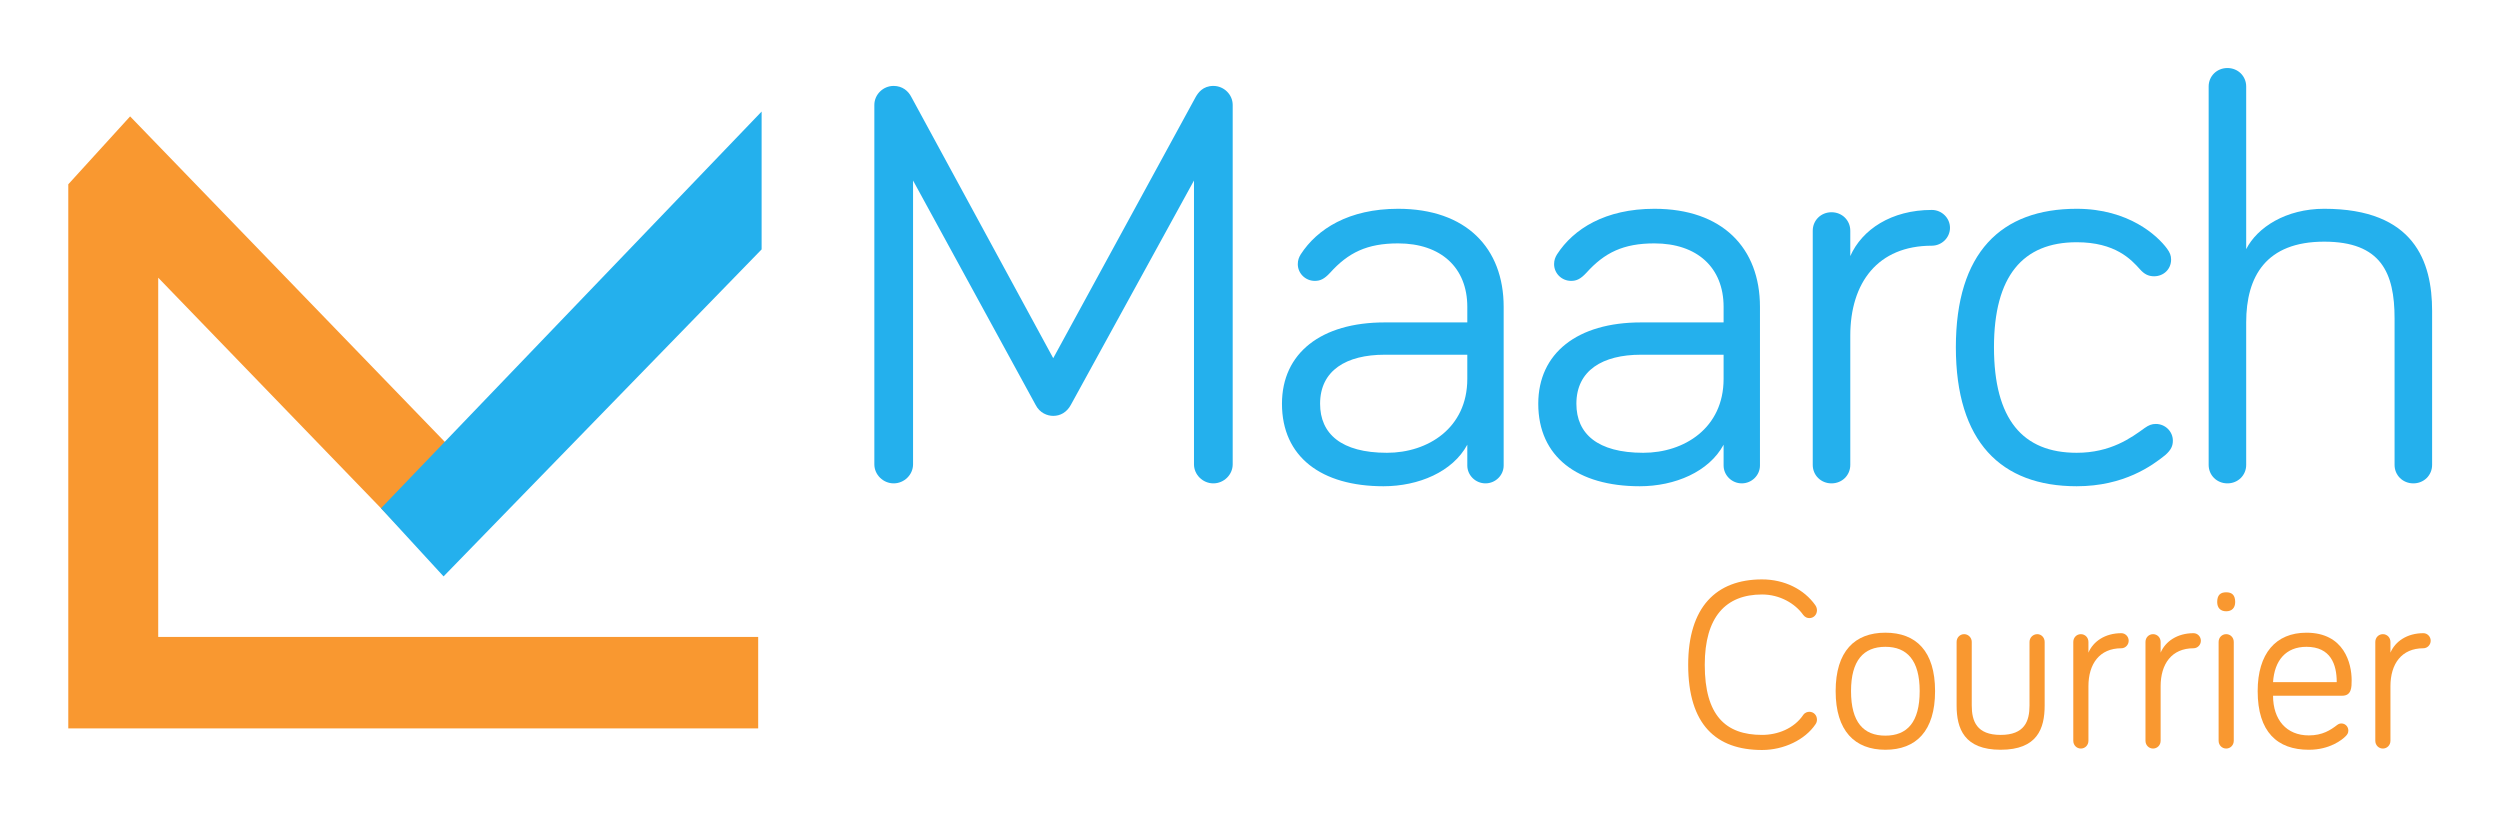 <?xml version="1.0" encoding="UTF-8" standalone="no"?>
<!-- Created with Inkscape (http://www.inkscape.org/) -->

<svg
   xmlns:dc="http://purl.org/dc/elements/1.1/"
   xmlns:cc="http://creativecommons.org/ns#"
   xmlns:rdf="http://www.w3.org/1999/02/22-rdf-syntax-ns#"
   xmlns:svg="http://www.w3.org/2000/svg"
   xmlns="http://www.w3.org/2000/svg"
   xmlns:sodipodi="http://sodipodi.sourceforge.net/DTD/sodipodi-0.dtd"
   xmlns:inkscape="http://www.inkscape.org/namespaces/inkscape"
   id="svg2"
   version="1.1"
   inkscape:version="0.91 r13725"
   xml:space="preserve"
   width="550pt"
   height="180pt"
   viewBox="0 0 687.5 225"
   sodipodi:docname="Courrier_2.svg"><defs
     id="defs6"><clipPath
       clipPathUnits="userSpaceOnUse"
       id="clipPath16"><path
         d="m 0,1008.912 774.066,0 L 774.066,0 0,0 0,1008.912 Z"
         id="path18"
         inkscape:connector-curvature="0" /></clipPath><clipPath
       clipPathUnits="userSpaceOnUse"
       id="clipPath76"><path
         d="m 0,1008.912 774.066,0 L 774.066,0 0,0 0,1008.912 Z"
         id="path78"
         inkscape:connector-curvature="0" /></clipPath></defs><sodipodi:namedview
     pagecolor="#ffffff"
     bordercolor="#666666"
     borderopacity="1"
     objecttolerance="10"
     gridtolerance="10"
     guidetolerance="10"
     inkscape:pageopacity="0"
     inkscape:pageshadow="2"
     inkscape:window-width="1600"
     inkscape:window-height="872"
     id="namedview4"
     showgrid="false"
     inkscape:zoom="0.74431556"
     inkscape:cx="192.79111"
     inkscape:cy="-27.07458"
     inkscape:window-x="1920"
     inkscape:window-y="0"
     inkscape:window-maximized="1"
     inkscape:current-layer="g10"
     inkscape:document-units="pt"
     units="pt"
     fit-margin-top="15"
     fit-margin-left="15"
     fit-margin-right="15"
     fit-margin-bottom="15"
     showguides="true"
     inkscape:guide-bbox="true"><sodipodi:guide
       position="526.115,46.91"
       orientation="1,0"
       id="guide4171" /><sodipodi:guide
       position="4.159,-356.145"
       orientation="0,1"
       id="guide4173" /><sodipodi:guide
       position="10.877,-298.374"
       orientation="0,1"
       id="guide4224" /></sodipodi:namedview><g
     id="g10"
     inkscape:groupmode="layer"
     inkscape:label="LOGOS-MAARCH-déclinaisons"
     transform="matrix(1.25,0,0,-1.25,-40.916,305.532)"><g
       id="g4295"
       transform="matrix(0.996,0,0,1.024,0.21,-1.874)"><g
         transform="matrix(1.527,0,0,1.527,3.161,31.785)"
         id="g4153"><path
           inkscape:connector-curvature="0"
           id="path206"
           style="fill:#24b0ed;fill-opacity:1;fill-rule:nonzero;stroke:none"
           d="m 169.12,79.73 -17.731,31.572 0,-39.931 c 0,-1.461 -1.273,-2.679 -2.8,-2.679 -1.528,0 -2.8,1.218 -2.8,2.679 l 0,50.563 c 0,1.461 1.272,2.678 2.8,2.678 1.272,0 2.121,-0.73 2.545,-1.542 l 20.531,-36.766 20.616,36.766 c 0.339,0.568 1.018,1.542 2.545,1.542 1.527,0 2.8,-1.217 2.8,-2.678 l 0,-50.563 c 0,-1.461 -1.273,-2.679 -2.8,-2.679 -1.527,0 -2.8,1.218 -2.8,2.679 l 0,39.931 -17.816,-31.572 c -0.594,-1.055 -1.527,-1.542 -2.545,-1.542 -0.849,0 -1.951,0.405 -2.545,1.542" /><path
           inkscape:connector-curvature="0"
           id="path210"
           style="fill:#24b0ed;fill-opacity:1;fill-rule:nonzero;stroke:none"
           d="m 231.561,83.383 0,3.409 -11.962,0 c -5.515,0 -9.332,-2.191 -9.332,-6.899 0,-4.22 3.054,-6.899 9.671,-6.899 5.939,0 11.623,3.491 11.623,10.389 m -19.852,14.934 c -0.848,-0.893 -1.442,-1.136 -2.206,-1.136 -1.357,0 -2.461,1.055 -2.461,2.353 0,0.568 0.17,0.974 0.425,1.38 2.375,3.571 6.957,6.411 14.083,6.411 9.841,0 15.271,-5.518 15.271,-13.796 l 0,-22.32 c 0,-1.38 -1.188,-2.516 -2.63,-2.516 -1.443,0 -2.63,1.136 -2.63,2.516 l 0,2.921 c -2.121,-3.814 -7.041,-5.843 -12.132,-5.843 -8.993,0 -14.677,4.139 -14.677,11.606 0,7.142 5.684,11.444 14.847,11.444 l 11.962,0 0,2.192 c 0,5.518 -3.817,8.927 -10.011,8.927 -4.496,0 -7.211,-1.299 -9.841,-4.139" /><path
           inkscape:connector-curvature="0"
           id="path214"
           style="fill:#24b0ed;fill-opacity:1;fill-rule:nonzero;stroke:none"
           d="m 268.635,83.383 0,3.409 -11.962,0 c -5.515,0 -9.332,-2.191 -9.332,-6.899 0,-4.22 3.054,-6.899 9.671,-6.899 5.939,0 11.623,3.491 11.623,10.389 m -19.852,14.934 c -0.848,-0.893 -1.442,-1.136 -2.206,-1.136 -1.357,0 -2.461,1.055 -2.461,2.353 0,0.568 0.17,0.974 0.425,1.38 2.375,3.571 6.957,6.411 14.083,6.411 9.841,0 15.271,-5.518 15.271,-13.796 l 0,-22.32 c 0,-1.38 -1.188,-2.516 -2.63,-2.516 -1.443,0 -2.63,1.136 -2.63,2.516 l 0,2.921 c -2.121,-3.814 -7.041,-5.843 -12.132,-5.843 -8.993,0 -14.677,4.139 -14.677,11.606 0,7.142 5.684,11.444 14.847,11.444 l 11.962,0 0,2.192 c 0,5.518 -3.817,8.927 -10.011,8.927 -4.496,0 -7.211,-1.299 -9.841,-4.139" /><path
           inkscape:connector-curvature="0"
           id="path218"
           style="fill:#24b0ed;fill-opacity:1;fill-rule:nonzero;stroke:none"
           d="m 286.961,100.67 c 1.696,3.733 5.938,6.493 11.793,6.493 1.441,0 2.63,-1.137 2.63,-2.515 0,-1.38 -1.189,-2.517 -2.63,-2.517 -7.806,0 -11.793,-5.194 -11.793,-12.661 l 0,-18.18 c 0,-1.461 -1.187,-2.598 -2.715,-2.598 -1.527,0 -2.715,1.137 -2.715,2.598 l 0,32.951 c 0,1.461 1.188,2.598 2.715,2.598 1.528,0 2.715,-1.137 2.715,-2.598 l 0,-3.571 z" /><path
           inkscape:connector-curvature="0"
           id="path222"
           style="fill:#24b0ed;fill-opacity:1;fill-rule:nonzero;stroke:none"
           d="m 319.709,107.325 c 7.551,0 11.708,-3.814 13.065,-5.6 0.424,-0.568 0.594,-0.974 0.594,-1.542 0,-1.379 -1.103,-2.354 -2.461,-2.354 -0.847,0 -1.442,0.325 -2.036,0.975 -1.272,1.379 -3.562,3.814 -9.162,3.814 -7.806,0 -11.963,-4.789 -11.963,-14.772 0,-10.145 4.157,-14.852 11.963,-14.852 4.921,0 7.89,2.11 9.841,3.49 0.595,0.405 1.018,0.568 1.612,0.568 1.358,0 2.46,-1.055 2.46,-2.354 0,-0.73 -0.254,-1.299 -1.102,-2.029 -1.867,-1.46 -5.939,-4.382 -12.811,-4.382 -10.944,0 -17.477,6.249 -17.477,19.559 0,13.311 6.533,19.479 17.477,19.479" /><path
           inkscape:connector-curvature="0"
           id="path226"
           style="fill:#24b0ed;fill-opacity:1;fill-rule:nonzero;stroke:none"
           d="m 371.123,92.96 0,-21.67 c 0,-1.461 -1.187,-2.598 -2.715,-2.598 -1.526,0 -2.715,1.137 -2.715,2.598 l 0,20.614 c 0,6.412 -1.951,10.795 -10.18,10.795 -8.399,0 -11.284,-4.87 -11.284,-11.362 l 0,-20.047 c 0,-1.461 -1.187,-2.598 -2.714,-2.598 -1.528,0 -2.715,1.137 -2.715,2.598 l 0,53.241 c 0,1.461 1.187,2.598 2.715,2.598 1.527,0 2.714,-1.137 2.714,-2.598 l 0,-22.886 c 1.612,3.084 5.769,5.68 11.284,5.68 13.065,0 15.61,-7.467 15.61,-14.365" /></g><g
         transform="matrix(1.559,0,0,1.559,-140.824,-94.632)"
         id="g4161"><path
           inkscape:connector-curvature="0"
           id="path238"
           style="fill:#f99830;fill-opacity:1;fill-rule:nonzero;stroke:none"
           d="m 350.462,123.365 c 0,7.949 3.958,11.772 10.464,11.772 3.186,0 5.971,-1.375 7.547,-3.554 0.167,-0.236 0.234,-0.47 0.234,-0.704 0,-0.605 -0.47,-1.075 -1.073,-1.075 -0.302,0 -0.604,0.102 -0.872,0.437 -1.141,1.576 -3.321,2.817 -5.836,2.817 -5.165,0 -8.116,-3.119 -8.116,-9.693 0,-6.976 2.951,-9.658 8.116,-9.658 2.214,0 4.528,0.871 5.836,2.75 0.235,0.335 0.603,0.435 0.872,0.435 0.603,0 1.073,-0.469 1.073,-1.073 0,-0.268 -0.067,-0.435 -0.201,-0.637 -1.476,-2.146 -4.494,-3.555 -7.58,-3.555 -6.506,0 -10.464,3.488 -10.464,11.738" /><path
           inkscape:connector-curvature="0"
           id="path242"
           style="fill:#f99830;fill-opacity:1;fill-rule:nonzero;stroke:none"
           d="m 383.261,119.743 c 0,4.227 -1.777,6.104 -4.863,6.104 -3.085,0 -4.864,-1.877 -4.864,-6.104 0,-4.293 1.779,-6.138 4.864,-6.138 3.086,0 4.863,1.845 4.863,6.138 m 2.18,0 c 0,-5.5 -2.683,-8.082 -7.043,-8.082 -4.326,0 -7.043,2.582 -7.043,8.082 0,5.501 2.717,8.05 7.043,8.05 4.36,0 7.043,-2.549 7.043,-8.05" /><path
           inkscape:connector-curvature="0"
           id="path246"
           style="fill:#f99830;fill-opacity:1;fill-rule:nonzero;stroke:none"
           d="m 390.638,126.518 0,-8.754 c 0,-2.18 0.704,-4.058 4.092,-4.058 3.387,0 4.092,1.878 4.092,4.058 l 0,8.754 c 0,0.604 0.503,1.073 1.106,1.073 0.57,0 1.04,-0.469 1.04,-1.073 l 0,-8.754 c 0,-3.186 -1.04,-6.103 -6.238,-6.103 -5.165,0 -6.238,2.917 -6.238,6.103 l 0,8.754 c 0,0.604 0.469,1.073 1.073,1.073 0.57,0 1.073,-0.469 1.073,-1.073" /><path
           inkscape:connector-curvature="0"
           id="path250"
           style="fill:#f99830;fill-opacity:1;fill-rule:nonzero;stroke:none"
           d="m 407.17,125.042 c 0.671,1.543 2.348,2.683 4.662,2.683 0.57,0 1.04,-0.47 1.04,-1.039 0,-0.571 -0.47,-1.04 -1.04,-1.04 -3.086,0 -4.662,-2.147 -4.662,-5.233 l 0,-7.513 c 0,-0.603 -0.469,-1.073 -1.073,-1.073 -0.604,0 -1.073,0.47 -1.073,1.073 l 0,13.618 c 0,0.603 0.469,1.073 1.073,1.073 0.604,0 1.073,-0.47 1.073,-1.073 l 0,-1.476 z" /><path
           inkscape:connector-curvature="0"
           id="path254"
           style="fill:#f99830;fill-opacity:1;fill-rule:nonzero;stroke:none"
           d="m 417.399,125.042 c 0.671,1.543 2.348,2.683 4.662,2.683 0.57,0 1.04,-0.47 1.04,-1.039 0,-0.571 -0.47,-1.04 -1.04,-1.04 -3.086,0 -4.662,-2.147 -4.662,-5.233 l 0,-7.513 c 0,-0.603 -0.469,-1.073 -1.073,-1.073 -0.604,0 -1.073,0.47 -1.073,1.073 l 0,13.618 c 0,0.603 0.469,1.073 1.073,1.073 0.604,0 1.073,-0.47 1.073,-1.073 l 0,-1.476 z" /><path
           inkscape:connector-curvature="0"
           id="path258"
           style="fill:#f99830;fill-opacity:1;fill-rule:nonzero;stroke:none"
           d="m 427.761,112.901 c 0,-0.604 -0.47,-1.073 -1.073,-1.073 -0.604,0 -1.073,0.469 -1.073,1.073 l 0,13.617 c 0,0.604 0.469,1.073 1.073,1.073 0.603,0 1.073,-0.469 1.073,-1.073 l 0,-13.617 z m -2.348,19.117 c 0,0.973 0.47,1.342 1.275,1.342 0.804,0 1.274,-0.369 1.274,-1.342 0,-0.805 -0.47,-1.274 -1.274,-1.274 -0.805,0 -1.275,0.469 -1.275,1.274" /><path
           inkscape:connector-curvature="0"
           id="path262"
           style="fill:#f99830;fill-opacity:1;fill-rule:nonzero;stroke:none"
           d="m 438.057,125.847 c -2.918,0 -4.528,-1.878 -4.73,-4.863 l 9.023,0 c 0,2.415 -0.839,4.863 -4.293,4.863 m 0,1.945 c 5.366,0 6.406,-4.259 6.406,-6.54 0,-0.972 0,-2.146 -1.342,-2.146 l -9.794,0 c 0,-3.321 1.913,-5.467 5.065,-5.467 1.945,0 3.086,0.737 4.025,1.442 0.202,0.134 0.335,0.202 0.604,0.202 0.536,0 0.973,-0.437 0.973,-0.973 0,-0.369 -0.168,-0.57 -0.37,-0.772 -0.503,-0.503 -2.247,-1.878 -5.232,-1.878 -4.46,0 -7.244,2.449 -7.244,8.083 0,5.165 2.549,8.049 6.909,8.049" /><path
           inkscape:connector-curvature="0"
           id="path266"
           style="fill:#f99830;fill-opacity:1;fill-rule:nonzero;stroke:none"
           d="m 449.96,125.042 c 0.671,1.543 2.348,2.683 4.662,2.683 0.57,0 1.04,-0.47 1.04,-1.039 0,-0.571 -0.47,-1.04 -1.04,-1.04 -3.085,0 -4.662,-2.147 -4.662,-5.233 l 0,-7.513 c 0,-0.603 -0.469,-1.073 -1.073,-1.073 -0.604,0 -1.073,0.47 -1.073,1.073 l 0,13.618 c 0,0.603 0.469,1.073 1.073,1.073 0.604,0 1.073,-0.47 1.073,-1.073 l 0,-1.476 z" /></g><g
         transform="matrix(1.461,0,0,1.461,-118.007,-77.987)"
         id="g4228"><path
           inkscape:connector-curvature="0"
           id="path230"
           style="fill:#f99830;fill-opacity:1;fill-rule:nonzero;stroke:none"
           d="m 170.378,133.555 -43.336,43.619 0,-52.825 90.708,0 0,-13.454 -104.304,0 0,80.016 9.347,9.984 47.726,-48.01 -0.141,-19.331 z" /><path
           inkscape:connector-curvature="0"
           id="path234"
           style="fill:#24b0ed;fill-opacity:1;fill-rule:nonzero;stroke:none"
           d="m 218.268,201.606 0,-20.27 -48.086,-48.086 -9.462,10.017 57.548,58.338 z" /></g></g></g></svg>